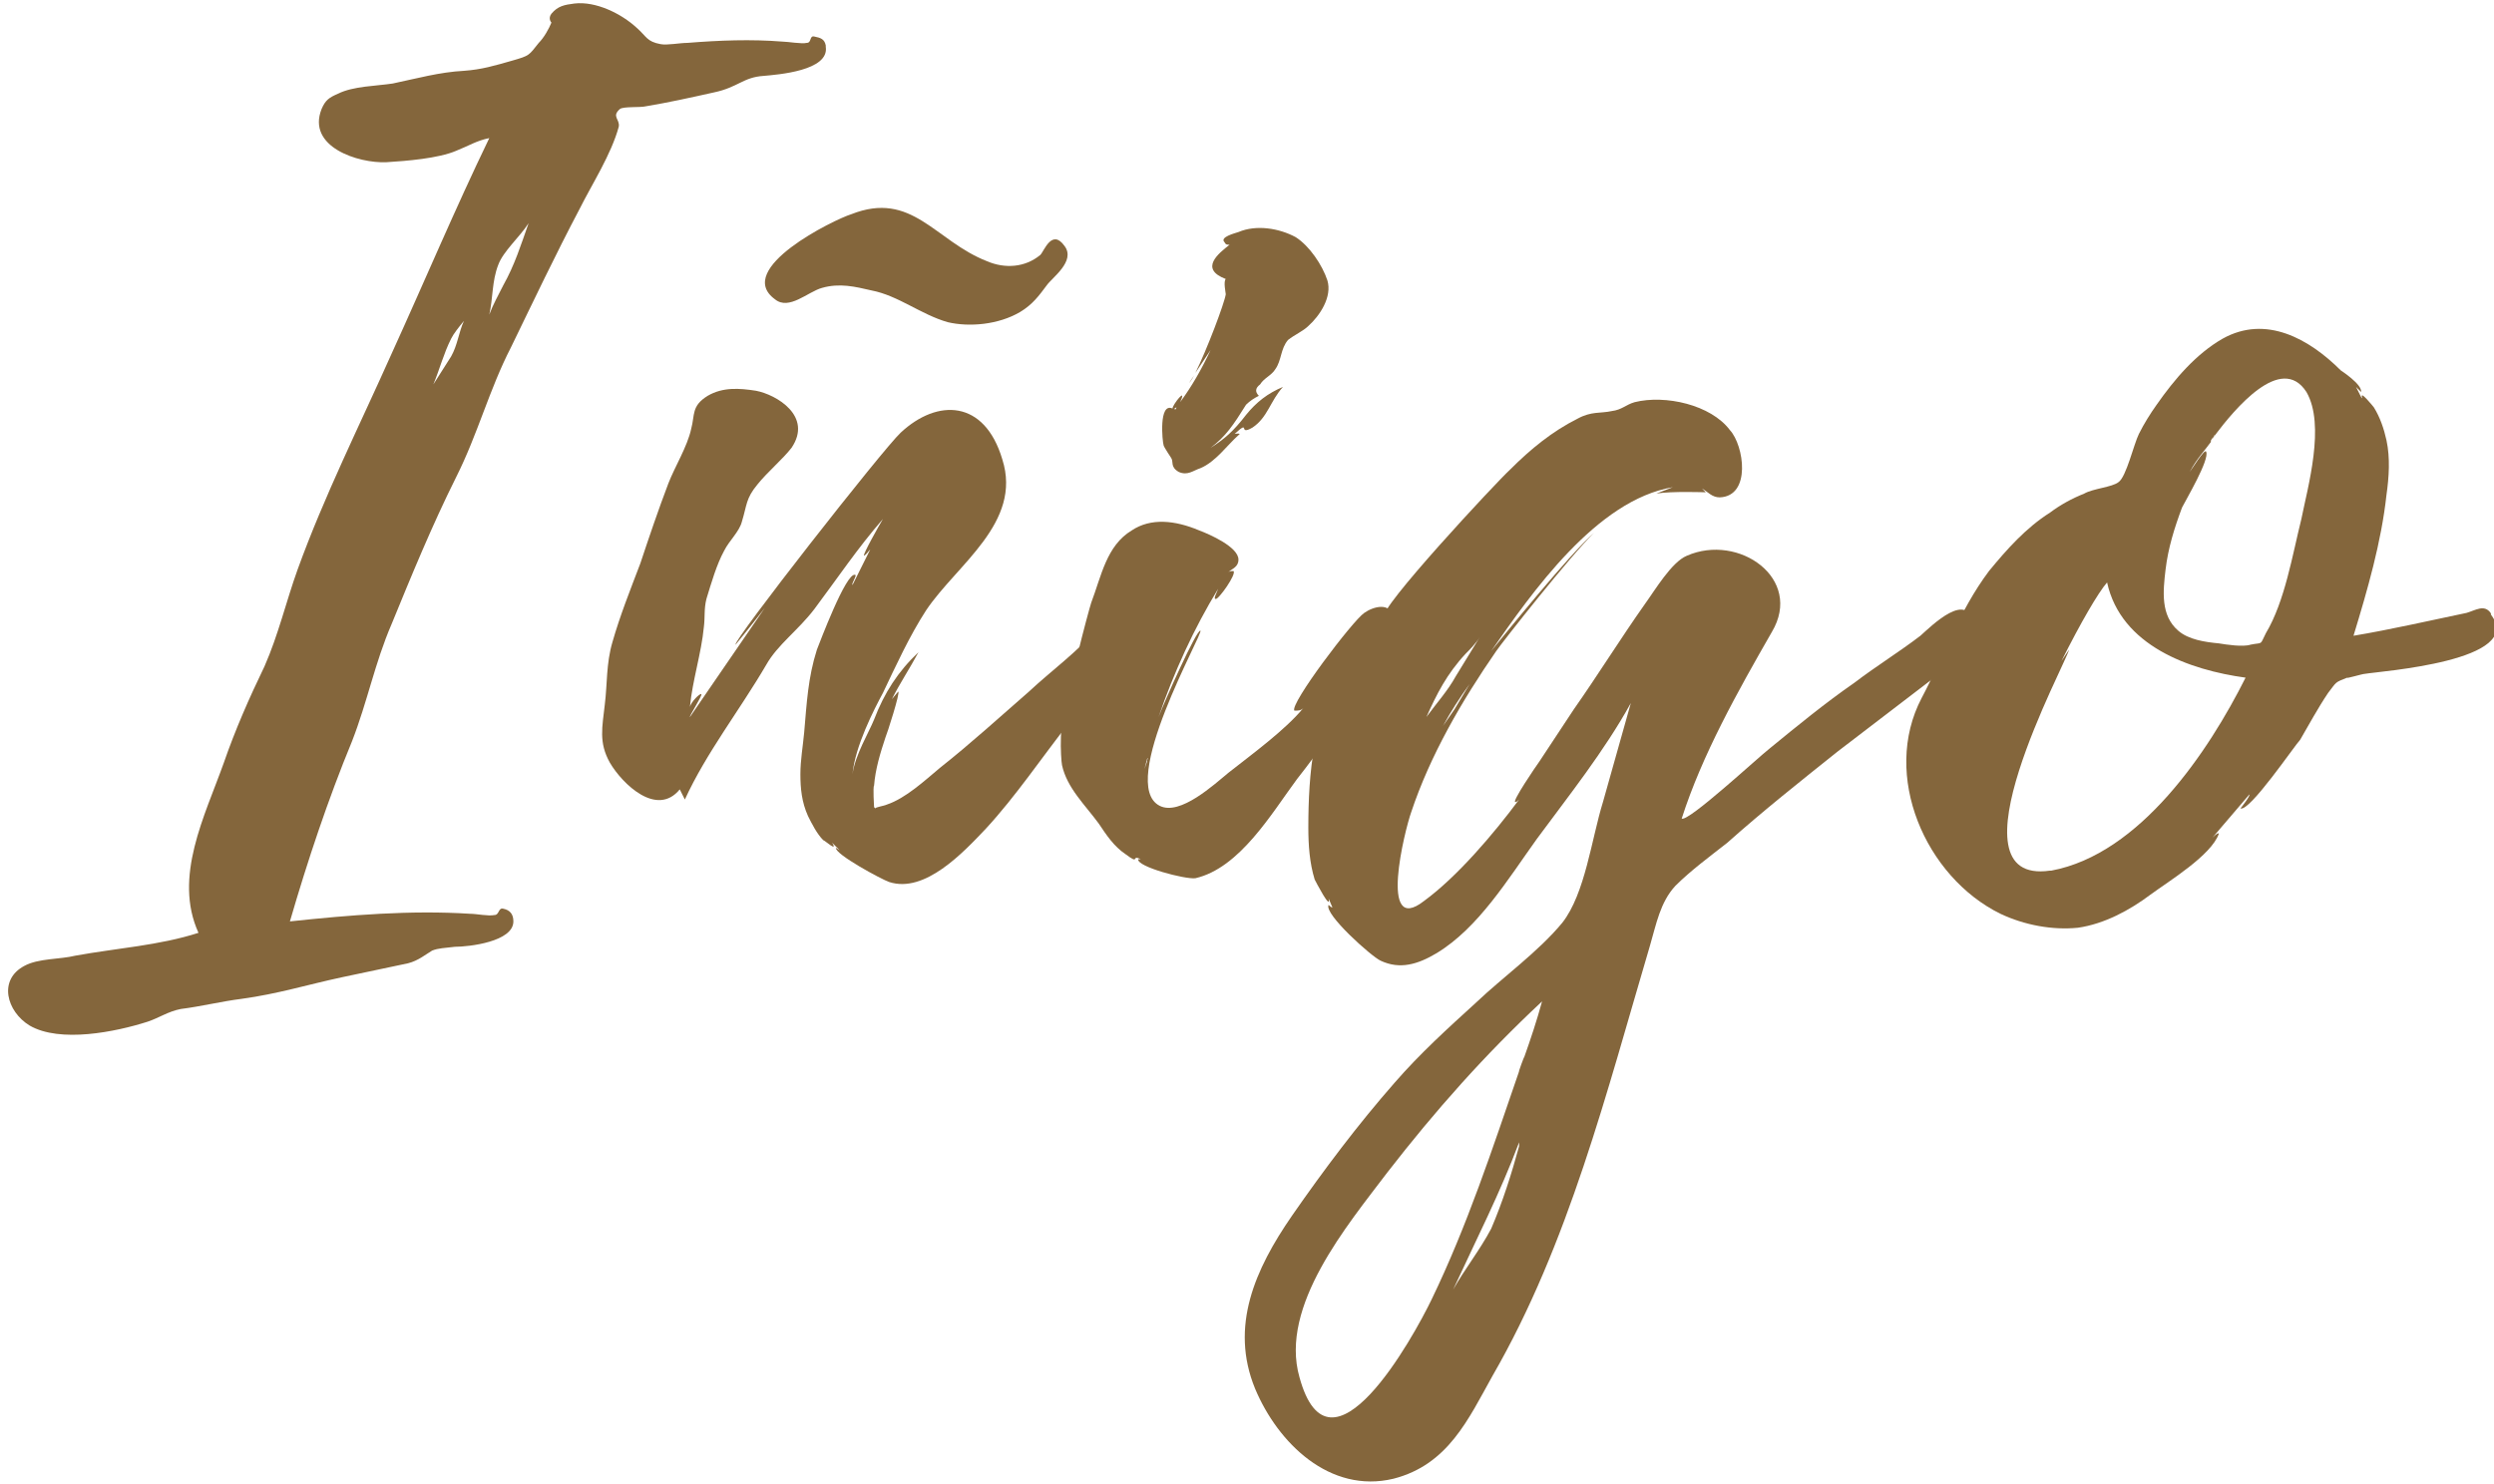 <?xml version="1.0" encoding="UTF-8" standalone="no"?>
<!DOCTYPE svg PUBLIC "-//W3C//DTD SVG 1.1//EN" "http://www.w3.org/Graphics/SVG/1.1/DTD/svg11.dtd">
<svg width="100%" height="100%" viewBox="0 0 247 147" version="1.1" xmlns="http://www.w3.org/2000/svg" xmlns:xlink="http://www.w3.org/1999/xlink" xml:space="preserve" xmlns:serif="http://www.serif.com/" style="fill-rule:evenodd;clip-rule:evenodd;stroke-linejoin:round;stroke-miterlimit:1.414;">
    <g transform="matrix(1,0,0,1,-1673.66,-1128.13)">
        <g transform="matrix(1.142,0,0,1.142,-262.187,362.226)">
            <path d="M1766.75,674.72L1766.75,674.609C1766.64,674.059 1766.31,673.949 1765.76,673.838C1765.32,673.728 1765.54,674.389 1765.1,674.389C1764.66,674.499 1763.45,674.279 1763.01,674.279C1760.26,674.059 1757.5,674.169 1754.75,674.389C1754.09,674.389 1752.99,674.609 1752.43,674.499C1751.22,674.279 1751.22,673.838 1750.34,673.068C1749.02,671.856 1746.82,670.755 1744.95,670.975C1744.07,671.085 1743.52,671.195 1742.96,671.856C1742.63,672.297 1742.96,672.627 1742.96,672.627C1742.74,673.178 1742.3,673.949 1741.86,674.389C1740.98,675.49 1741.09,675.49 1739.55,675.931C1738.01,676.371 1736.91,676.702 1735.37,676.812C1733.27,676.922 1731.29,677.473 1729.2,677.913C1727.77,678.134 1725.78,678.134 1724.46,678.794C1723.69,679.125 1723.36,679.345 1723.03,680.116C1721.71,683.42 1726.23,684.851 1728.65,684.741C1730.41,684.631 1733.16,684.411 1734.7,683.75C1735.81,683.31 1736.47,682.869 1737.57,682.649C1734.59,688.816 1731.95,695.093 1729.09,701.371C1726.34,707.538 1723.25,713.705 1720.94,720.093C1719.95,722.846 1719.29,725.709 1718.08,728.463C1716.75,731.216 1715.54,733.969 1714.55,736.833C1712.9,741.458 1710.15,746.744 1712.35,751.59C1708.93,752.691 1705.3,752.911 1701.67,753.572C1700.34,753.903 1698.47,753.792 1697.26,754.453C1694.95,755.665 1695.72,758.418 1697.7,759.629C1700.34,761.171 1705.19,760.18 1707.94,759.299C1708.93,758.969 1709.7,758.418 1710.81,758.198C1712.57,757.977 1714.33,757.537 1716.09,757.317C1719.29,756.876 1721.71,756.105 1724.79,755.444L1730.52,754.233C1731.4,754.013 1732.06,753.462 1732.61,753.132C1733.16,752.911 1733.71,752.911 1734.59,752.801C1735.81,752.801 1739.66,752.361 1739.66,750.599C1739.66,749.938 1739.33,749.608 1738.78,749.497C1738.34,749.387 1738.45,750.048 1738.01,750.048C1737.46,750.158 1736.47,749.938 1735.92,749.938C1730.74,749.608 1725.45,750.048 1720.28,750.599C1721.82,745.313 1723.58,740.026 1725.67,734.96C1727,731.546 1727.66,728.132 1729.09,724.828C1730.85,720.533 1732.61,716.238 1734.7,712.053C1736.58,708.309 1737.57,704.454 1739.44,700.82C1741.42,696.745 1743.3,692.781 1745.39,688.816C1746.49,686.614 1748.14,684.081 1748.8,681.658C1748.91,680.997 1748.14,680.777 1748.91,680.116C1749.24,679.896 1750.67,680.006 1751.11,679.896C1753.1,679.565 1755.08,679.125 1757.06,678.684C1759.15,678.244 1759.59,677.363 1761.36,677.253C1762.57,677.142 1767.08,676.812 1766.75,674.72ZM1738.78,695.424C1738.34,696.305 1737.9,697.076 1737.57,697.957C1737.9,696.525 1737.79,695.093 1738.34,693.662C1738.78,692.45 1740.21,691.239 1740.98,690.028C1740.32,691.9 1739.77,693.662 1738.78,695.424ZM1734.26,701.591L1732.72,704.014C1733.27,702.692 1733.6,701.371 1734.26,700.049C1734.48,699.609 1734.92,699.058 1735.37,698.507C1734.92,699.499 1734.82,700.6 1734.26,701.591Z" style="fill:rgb(132,102,60);fill-rule:nonzero;"/>
            <path d="M1792.96,725.159C1792.41,722.516 1790.87,724.278 1790.21,725.269C1788.67,727.141 1786.25,728.903 1784.37,730.665C1781.84,732.868 1779.31,735.181 1776.66,737.273C1775.34,738.374 1773.69,739.916 1772.04,740.467C1771.82,740.577 1771.05,740.687 1771.05,740.797L1770.94,740.687C1770.94,740.687 1770.83,738.925 1770.94,738.815C1771.05,737.383 1771.49,735.952 1771.93,734.63C1772.04,734.41 1773.25,730.665 1773.03,730.665L1772.48,731.326C1773.14,730.005 1774.02,728.683 1774.79,727.251C1773.03,728.903 1771.82,730.775 1770.94,733.088C1770.5,734.189 1769.29,736.172 1769.07,737.824C1769.29,735.401 1770.94,732.207 1771.71,730.775C1772.81,728.463 1774.02,725.82 1775.45,723.617C1778.1,719.652 1783.82,716.018 1782.06,710.512C1780.52,705.336 1776.44,705.225 1773.25,708.199C1771.71,709.631 1758.6,726.37 1758.93,726.591C1758.93,726.591 1760.03,725.269 1761.47,723.397L1754.97,732.868C1754.86,732.868 1756.07,730.996 1755.96,730.886C1755.85,730.775 1755.08,731.546 1754.97,731.987C1755.19,729.674 1755.96,727.361 1756.18,725.049C1756.29,724.168 1756.18,723.507 1756.4,722.626C1756.84,721.194 1757.28,719.652 1757.94,718.441C1758.38,717.56 1759.26,716.789 1759.48,715.908C1759.92,714.476 1759.81,713.926 1760.81,712.714C1761.69,711.613 1763.01,710.512 1763.78,709.52C1765.65,706.767 1762.46,704.895 1760.69,704.565C1759.26,704.344 1757.83,704.234 1756.51,705.005C1755.08,705.886 1755.41,706.657 1755.08,707.868C1754.75,709.41 1753.65,711.172 1753.1,712.604C1752.22,714.917 1751.44,717.23 1750.67,719.542C1749.79,721.855 1748.91,724.058 1748.25,726.37C1747.7,728.242 1747.81,730.005 1747.59,731.767C1747.37,733.749 1747.04,735.07 1748.03,736.833C1749.13,738.705 1752.11,741.568 1754.09,739.145L1754.53,740.026C1756.4,735.952 1759.26,732.317 1761.58,728.353C1762.57,726.591 1764.33,725.379 1765.76,723.507C1767.74,720.864 1769.51,718.221 1771.71,715.688C1771.38,716.238 1769.95,718.771 1770.06,718.881C1770.28,718.771 1770.39,718.551 1770.61,718.331L1769.07,721.414C1768.95,721.304 1769.51,720.533 1769.29,720.533C1768.51,720.313 1766.2,726.48 1765.98,727.031C1765.21,729.454 1765.1,731.656 1764.88,734.189C1764.77,735.401 1764.55,736.612 1764.55,737.824C1764.55,739.035 1764.66,740.247 1765.21,741.458C1765.54,742.119 1765.98,743 1766.53,743.55C1766.64,743.55 1767.85,744.652 1767.3,743.771L1767.96,744.431L1767.63,744.211C1767.52,744.762 1771.6,746.964 1772.26,747.185C1775.34,748.176 1778.65,744.652 1780.63,742.559C1783.27,739.696 1785.47,736.392 1787.9,733.308C1789.22,731.546 1793.4,727.802 1792.96,725.159ZM1785.36,692.781C1784.04,693.882 1782.28,693.992 1780.74,693.331C1776.22,691.569 1774.24,687.164 1768.95,689.257C1767.52,689.697 1758.71,693.992 1762.35,696.635C1763.56,697.626 1765.21,695.975 1766.42,695.644C1767.96,695.204 1769.29,695.534 1770.72,695.864C1773.03,696.305 1775.01,697.957 1777.33,698.618C1779.2,699.058 1781.73,698.838 1783.6,697.737C1784.7,697.076 1785.25,696.305 1785.91,695.424C1786.36,694.763 1788.45,693.331 1787.46,692.01C1786.36,690.468 1785.69,692.45 1785.36,692.781Z" style="fill:rgb(132,102,60);fill-rule:nonzero;"/>
            <path d="M1815.98,724.278C1815.76,722.846 1814.22,723.287 1813.45,723.837C1812.46,724.498 1806.95,731.767 1807.39,732.317C1807.72,732.317 1807.94,732.317 1808.16,732.097C1806.62,733.969 1803.76,736.062 1801.66,737.714C1800.45,738.705 1797.48,741.458 1795.72,740.577C1791.97,738.705 1799.57,725.489 1799.24,725.379C1798.91,725.269 1796.16,731.436 1795.61,732.868C1796.93,729.013 1798.69,725.159 1800.78,721.745C1800.67,722.075 1800.34,722.626 1800.56,722.626C1800.78,722.736 1802.43,720.423 1802.1,720.203C1801.99,720.203 1801.77,720.203 1801.66,720.313C1801.99,719.983 1802.54,719.873 1802.54,719.212C1802.54,718.111 1800.01,717.009 1799.13,716.679C1797.04,715.798 1794.94,715.578 1793.29,716.679C1791.09,718 1790.65,720.644 1789.77,722.956C1789.55,723.617 1787.46,731.436 1787.9,731.546C1788.12,731.436 1788.12,731.326 1788.23,731.106L1787.9,733.088C1787.79,733.088 1788.01,732.537 1787.79,732.537C1786.91,732.537 1787.13,736.502 1787.24,737.053C1787.68,739.035 1789.22,740.467 1790.43,742.119C1791.09,743.11 1791.75,744.101 1792.74,744.762C1794.06,745.753 1793.18,744.762 1794.06,745.202L1793.84,745.202C1793.73,745.863 1797.92,746.964 1798.8,746.854C1802.65,745.973 1805.41,741.238 1807.61,738.264C1809.7,735.621 1811.47,732.978 1813.34,730.225C1814.44,728.793 1816.42,726.37 1815.98,724.278ZM1796.71,710.401C1796.93,710.732 1796.6,711.172 1797.37,711.613C1798.14,711.943 1798.58,711.503 1799.24,711.283C1800.56,710.732 1801.55,709.3 1802.54,708.419C1802.88,708.199 1802.21,708.309 1802.21,708.309C1803.65,706.987 1802.43,708.529 1803.76,707.758C1805.08,706.877 1805.3,705.446 1806.4,704.234C1805.08,704.785 1804.09,705.556 1803.2,706.657C1802.1,708.089 1801.33,708.75 1800.12,709.52C1801.44,708.529 1802.1,707.538 1803.2,705.776C1803.54,705.446 1803.87,705.225 1804.31,705.005C1803.98,704.675 1803.98,704.344 1804.42,704.014C1804.75,703.463 1805.41,703.243 1805.74,702.692C1806.29,701.922 1806.18,700.93 1806.84,700.159C1807.39,699.719 1808.16,699.389 1808.6,698.948C1809.59,698.067 1810.69,696.415 1810.25,694.983C1809.81,693.662 1808.71,692.01 1807.5,691.239C1806.07,690.468 1804.09,690.138 1802.54,690.798C1802.21,690.909 1800.89,691.239 1801.33,691.679C1801.44,691.9 1801.55,691.9 1801.77,691.9C1800.78,692.671 1799.13,693.992 1801.44,694.873C1801.22,695.093 1801.44,696.085 1801.44,696.195C1801.33,696.966 1799.79,701.04 1798.8,703.023L1800.12,701.04C1799.35,702.692 1798.47,704.234 1797.48,705.556C1798.14,704.124 1796.82,705.776 1796.82,706.106C1795.61,705.556 1795.94,708.97 1796.05,709.3C1796.05,709.41 1796.71,710.401 1796.71,710.401ZM1794.62,736.612L1794.62,736.722L1794.39,737.383L1794.62,736.502C1794.73,736.392 1794.73,736.392 1794.62,736.612ZM1798.25,703.904C1798.25,703.904 1798.47,703.684 1798.69,703.243L1798.25,703.904ZM1797.15,705.996C1797.15,706.106 1797.15,706.106 1797.04,706.217C1797.04,706.217 1797.04,706.106 1796.93,706.106C1797.04,706.106 1797.04,706.106 1797.15,705.996Z" style="fill:rgb(132,102,60);fill-rule:nonzero;"/>
            <path d="M1866.31,724.939C1865.87,721.745 1862.67,724.939 1861.68,725.82C1859.81,727.251 1857.83,728.463 1855.96,729.894C1853.42,731.656 1851,733.639 1848.58,735.621C1847.59,736.392 1841.53,742.009 1840.98,741.678C1842.74,736.172 1845.83,730.665 1848.8,725.489C1851.55,720.864 1845.93,716.899 1841.42,718.881C1840.1,719.432 1838.67,721.855 1837.79,723.066C1835.69,726.04 1833.71,729.234 1831.62,732.207L1828.64,736.722C1828.32,737.163 1826.22,740.247 1826.55,740.247C1826.66,740.247 1826.77,740.136 1826.88,740.026C1824.68,743 1821.49,746.744 1818.62,748.837C1814.66,751.92 1816.97,742.669 1817.52,741.128C1819.17,736.172 1821.93,731.436 1824.9,727.141C1825.34,726.48 1831.4,718.771 1833.38,716.899C1831.4,718.551 1825.45,725.93 1824.46,727.141C1827.98,722.075 1833.6,714.036 1840.21,712.934L1838.78,713.485C1840.1,713.265 1843.07,713.375 1843.07,713.375L1842.74,713.045C1843.29,713.375 1843.62,713.815 1844.28,713.815C1847.04,713.705 1846.38,709.3 1845.16,707.979C1843.51,705.776 1839.55,704.895 1836.9,705.556C1836.13,705.776 1835.8,706.217 1834.92,706.327C1833.93,706.547 1833.16,706.327 1831.95,706.987C1829.75,708.089 1827.87,709.631 1826.11,711.393C1825.01,712.384 1814.44,723.727 1815.21,724.168C1815.43,724.168 1815.65,723.947 1815.76,723.837L1813.89,726.591C1813.78,726.48 1814.33,725.709 1814.22,725.709C1813.78,725.489 1811.58,729.123 1811.47,729.454C1810.36,731.216 1809.48,733.198 1809.15,735.291C1808.71,737.603 1808.6,740.136 1808.6,742.449C1808.6,743.991 1808.71,745.533 1809.15,746.964C1809.26,747.185 1810.58,749.718 1810.36,748.616L1810.69,749.387C1810.58,749.387 1810.47,749.277 1810.36,749.167C1809.92,749.938 1814.11,753.682 1814.88,754.013C1816.53,754.784 1818.07,754.343 1819.73,753.352C1823.36,751.149 1825.89,746.964 1828.42,743.44C1831.18,739.696 1834.26,735.841 1836.57,731.656L1834.15,740.247C1833.16,743.44 1832.61,748.176 1830.63,750.709C1828.54,753.242 1825.45,755.444 1823.14,757.647C1820.72,759.85 1818.29,762.052 1816.09,764.585C1812.9,768.219 1809.92,772.184 1807.17,776.149C1803.98,780.774 1801.77,785.73 1803.98,791.126C1805.96,795.862 1810.47,800.267 1815.98,798.946C1820.72,797.734 1822.48,793.769 1824.57,790.025C1831.18,778.572 1834.48,765.356 1838.23,752.691C1838.78,750.819 1839.11,748.947 1840.43,747.515C1841.75,746.194 1843.4,744.982 1844.94,743.771C1848.03,741.017 1851.22,738.484 1854.53,735.841L1863.45,729.013C1864.88,727.912 1866.75,727.031 1866.31,724.939ZM1827.32,762.383C1827.32,762.272 1826.77,763.814 1826.88,763.594C1824.57,770.312 1822.37,777.03 1819.28,783.417C1817.74,786.611 1810.47,799.827 1807.83,790.135C1806.07,783.968 1812.02,776.92 1815.43,772.404C1819.61,767.008 1823.91,762.162 1828.87,757.537C1828.42,759.189 1827.87,760.841 1827.32,762.383ZM1826.88,770.092C1826.22,772.515 1825.45,774.937 1824.46,777.25C1823.47,779.122 1822.15,780.774 1821.16,782.536C1823.14,778.241 1825.23,774.166 1826.88,769.761L1826.88,770.092ZM1821.38,729.344C1820.72,730.555 1819.73,731.656 1818.84,732.868C1819.73,730.886 1820.61,729.123 1822.26,727.361C1822.59,727.031 1823.14,726.48 1823.47,725.93L1821.38,729.344ZM1821.27,732.207L1820.28,733.639C1820.94,732.427 1821.71,731.216 1822.59,730.005L1821.27,732.207Z" style="fill:rgb(132,102,60);fill-rule:nonzero;"/>
            <path d="M1911.13,723.947C1911.13,723.947 1911.24,724.058 1911.13,723.837C1910.58,723.066 1909.81,723.617 1909.04,723.837C1905.85,724.498 1902.54,725.269 1899.24,725.82C1900.45,721.855 1901.66,717.67 1902.1,713.595C1902.32,712.053 1902.43,710.401 1902.1,708.86C1901.88,707.868 1901.55,706.877 1901,705.996C1901,705.996 1899.68,704.344 1900.01,705.225L1899.9,705.115L1899.46,704.234L1899.9,704.675C1900.01,704.014 1898.14,702.803 1898.14,702.803C1895.38,700.049 1891.64,697.957 1887.89,700.049C1885.58,701.371 1883.71,703.573 1882.17,705.776C1881.62,706.547 1881.07,707.428 1880.63,708.309C1880.19,709.19 1879.53,712.053 1878.86,712.494C1878.31,712.934 1876.66,713.045 1875.89,713.485C1874.79,713.926 1873.8,714.476 1872.92,715.137C1870.83,716.459 1869.17,718.331 1867.63,720.203C1864.99,723.727 1863.67,727.692 1861.79,731.216C1858.27,737.934 1862.12,746.744 1868.62,749.938C1870.72,750.929 1873.14,751.37 1875.34,751.149C1877.65,750.819 1879.86,749.608 1881.62,748.286C1883.27,747.075 1886.9,744.872 1887.56,743C1887.56,742.89 1887.34,743 1887.01,743.33L1890.21,739.586C1890.32,739.696 1889.44,740.797 1889.44,740.797C1890.21,741.128 1894.17,735.291 1894.61,734.85C1895.38,733.529 1896.15,732.097 1897.04,730.775C1897.81,729.784 1897.59,729.894 1898.69,729.454C1898.58,729.564 1900.01,729.123 1900.23,729.123C1901.44,728.903 1914.33,728.022 1911.13,723.947ZM1873.03,746.194L1872.92,746.194C1863.78,747.515 1874.35,728.132 1874.57,727.031L1873.91,728.022C1875.56,724.718 1877.1,722.075 1877.87,721.194C1879.08,726.701 1885.03,728.793 1889.88,729.454C1886.68,735.841 1880.74,744.762 1873.03,746.194ZM1894.72,715.688C1893.95,718.771 1893.29,722.846 1891.64,725.599C1891.09,726.701 1891.42,726.37 1890.32,726.591C1889.66,726.811 1888.23,726.591 1887.56,726.48C1886.35,726.37 1884.92,726.15 1884.04,725.379C1882.5,724.058 1882.72,721.965 1882.94,720.093C1883.16,718.221 1883.71,716.459 1884.37,714.697C1884.7,714.036 1886.79,710.512 1886.46,709.851C1886.35,709.52 1885.14,711.503 1885.03,711.613C1885.69,710.401 1886.35,709.741 1886.9,708.97C1886.79,708.97 1886.9,708.86 1887.01,708.639L1887.01,708.75L1887.12,708.529C1887.12,708.529 1887.12,708.419 1887.23,708.419C1888.89,706.217 1892.96,701.261 1895.16,704.675C1896.82,707.538 1895.27,712.934 1894.72,715.688ZM1887.12,708.529L1887.23,708.419C1887.23,708.529 1887.12,708.529 1887.12,708.529Z" style="fill:rgb(132,102,60);fill-rule:nonzero;"/>
        </g>
    </g>
</svg>
